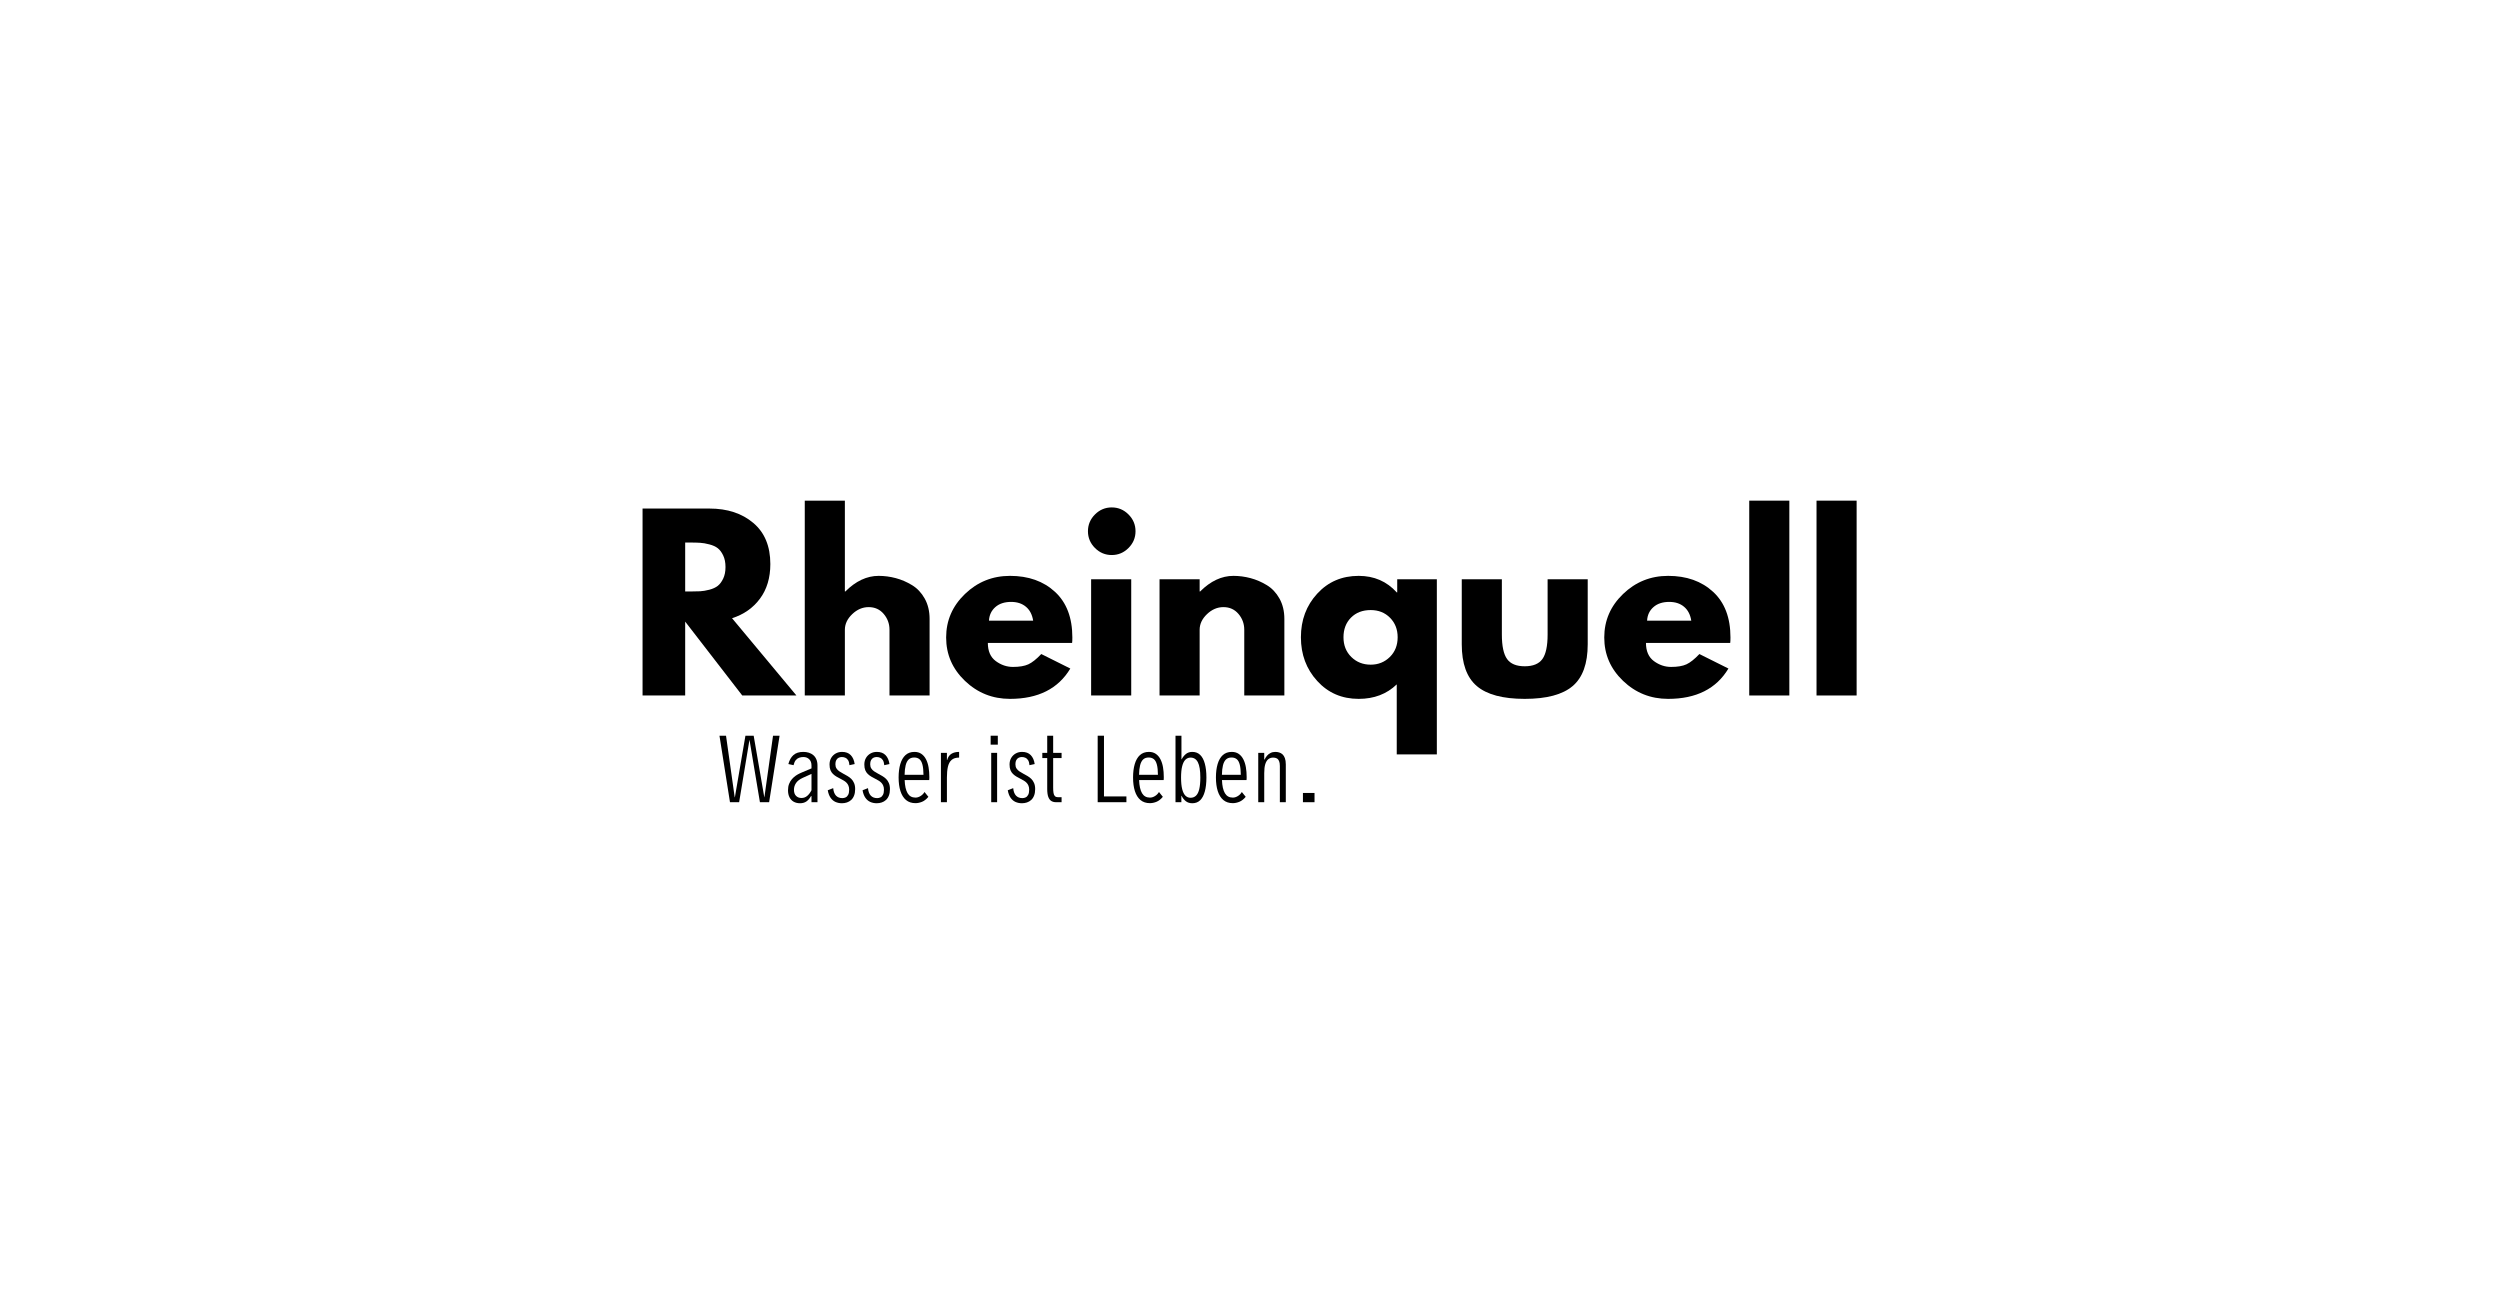 <svg xmlns="http://www.w3.org/2000/svg" xmlns:xlink="http://www.w3.org/1999/xlink" width="1200" zoomAndPan="magnify" viewBox="0 0 900 471" height="628" preserveAspectRatio="xMidYMid meet" version="1.0"><defs><g/></defs><g fill="#000000" fill-opacity="1"><g transform="translate(226.43, 250.374)"><g><path d="M 4.891 -67.297 L 28.953 -67.297 C 35.422 -67.297 40.691 -65.566 44.766 -62.109 C 48.848 -58.66 50.891 -53.727 50.891 -47.312 C 50.891 -42.363 49.648 -38.219 47.172 -34.875 C 44.703 -31.531 41.348 -29.176 37.109 -27.812 L 60.281 0 L 40.781 0 L 20.234 -26.594 L 20.234 0 L 4.891 0 Z M 20.234 -37.438 L 22.016 -37.438 C 23.43 -37.438 24.629 -37.461 25.609 -37.516 C 26.586 -37.566 27.703 -37.754 28.953 -38.078 C 30.203 -38.41 31.207 -38.875 31.969 -39.469 C 32.727 -40.07 33.379 -40.941 33.922 -42.078 C 34.473 -43.223 34.75 -44.609 34.75 -46.234 C 34.75 -47.867 34.473 -49.258 33.922 -50.406 C 33.379 -51.551 32.727 -52.422 31.969 -53.016 C 31.207 -53.609 30.203 -54.066 28.953 -54.391 C 27.703 -54.723 26.586 -54.914 25.609 -54.969 C 24.629 -55.031 23.43 -55.062 22.016 -55.062 L 20.234 -55.062 Z M 20.234 -37.438 "/></g></g></g><g fill="#000000" fill-opacity="1"><g transform="translate(284.825, 250.374)"><g><path d="M 4.891 0 L 4.891 -70.141 L 19.328 -70.141 L 19.328 -37.438 L 19.5 -37.438 C 23.25 -41.188 27.242 -43.062 31.484 -43.062 C 33.547 -43.062 35.598 -42.789 37.641 -42.25 C 39.68 -41.707 41.641 -40.863 43.516 -39.719 C 45.391 -38.582 46.91 -36.969 48.078 -34.875 C 49.242 -32.781 49.828 -30.344 49.828 -27.562 L 49.828 0 L 35.391 0 L 35.391 -23.656 C 35.391 -25.832 34.695 -27.734 33.312 -29.359 C 31.926 -30.992 30.117 -31.812 27.891 -31.812 C 25.711 -31.812 23.738 -30.969 21.969 -29.281 C 20.207 -27.594 19.328 -25.719 19.328 -23.656 L 19.328 0 Z M 4.891 0 "/></g></g></g><g fill="#000000" fill-opacity="1"><g transform="translate(338.734, 250.374)"><g><path d="M 47.219 -18.922 L 16.891 -18.922 C 16.891 -15.984 17.836 -13.805 19.734 -12.391 C 21.641 -10.984 23.707 -10.281 25.938 -10.281 C 28.27 -10.281 30.113 -10.594 31.469 -11.219 C 32.832 -11.844 34.383 -13.078 36.125 -14.922 L 46.578 -9.703 C 42.223 -2.422 34.988 1.219 24.875 1.219 C 18.57 1.219 13.16 -0.941 8.641 -5.266 C 4.129 -9.586 1.875 -14.789 1.875 -20.875 C 1.875 -26.969 4.129 -32.188 8.641 -36.531 C 13.16 -40.883 18.57 -43.062 24.875 -43.062 C 31.508 -43.062 36.906 -41.145 41.062 -37.312 C 45.227 -33.477 47.312 -28 47.312 -20.875 C 47.312 -19.895 47.281 -19.242 47.219 -18.922 Z M 17.297 -26.922 L 33.203 -26.922 C 32.867 -29.086 32.008 -30.754 30.625 -31.922 C 29.238 -33.098 27.457 -33.688 25.281 -33.688 C 22.895 -33.688 20.992 -33.062 19.578 -31.812 C 18.16 -30.562 17.398 -28.93 17.297 -26.922 Z M 17.297 -26.922 "/></g></g></g><g fill="#000000" fill-opacity="1"><g transform="translate(387.912, 250.374)"><g><path d="M 6.281 -65.172 C 7.969 -66.859 9.977 -67.703 12.312 -67.703 C 14.656 -67.703 16.664 -66.859 18.344 -65.172 C 20.031 -63.484 20.875 -61.469 20.875 -59.125 C 20.875 -56.789 20.031 -54.781 18.344 -53.094 C 16.664 -51.406 14.656 -50.562 12.312 -50.562 C 9.977 -50.562 7.969 -51.406 6.281 -53.094 C 4.594 -54.781 3.75 -56.789 3.75 -59.125 C 3.75 -61.469 4.594 -63.484 6.281 -65.172 Z M 4.891 -41.844 L 4.891 0 L 19.328 0 L 19.328 -41.844 Z M 4.891 -41.844 "/></g></g></g><g fill="#000000" fill-opacity="1"><g transform="translate(412.543, 250.374)"><g><path d="M 4.891 0 L 4.891 -41.844 L 19.328 -41.844 L 19.328 -37.438 L 19.5 -37.438 C 23.25 -41.188 27.242 -43.062 31.484 -43.062 C 33.547 -43.062 35.598 -42.789 37.641 -42.25 C 39.68 -41.707 41.641 -40.863 43.516 -39.719 C 45.391 -38.582 46.91 -36.969 48.078 -34.875 C 49.242 -32.781 49.828 -30.344 49.828 -27.562 L 49.828 0 L 35.391 0 L 35.391 -23.656 C 35.391 -25.832 34.695 -27.734 33.312 -29.359 C 31.926 -30.992 30.117 -31.812 27.891 -31.812 C 25.711 -31.812 23.738 -30.969 21.969 -29.281 C 20.207 -27.594 19.328 -25.719 19.328 -23.656 L 19.328 0 Z M 4.891 0 "/></g></g></g><g fill="#000000" fill-opacity="1"><g transform="translate(466.452, 250.374)"><g><path d="M 7.75 -5.219 C 3.832 -9.508 1.875 -14.754 1.875 -20.953 C 1.875 -27.16 3.832 -32.395 7.75 -36.656 C 11.664 -40.926 16.641 -43.062 22.672 -43.062 C 28.223 -43.062 32.789 -41.078 36.375 -37.109 L 36.547 -37.109 L 36.547 -41.844 L 50.812 -41.844 L 50.812 21.203 L 36.375 21.203 L 36.375 -4 C 32.789 -0.52 28.223 1.219 22.672 1.219 C 16.641 1.219 11.664 -0.926 7.75 -5.219 Z M 19.891 -28.016 C 18.098 -26.191 17.203 -23.836 17.203 -20.953 C 17.203 -18.078 18.141 -15.711 20.016 -13.859 C 21.898 -12.016 24.227 -11.094 27 -11.094 C 29.719 -11.094 32.016 -12.016 33.891 -13.859 C 35.766 -15.711 36.703 -18.082 36.703 -20.969 C 36.703 -23.789 35.789 -26.125 33.969 -27.969 C 32.145 -29.82 29.82 -30.75 27 -30.75 C 24.062 -30.75 21.691 -29.836 19.891 -28.016 Z M 19.891 -28.016 "/></g></g></g><g fill="#000000" fill-opacity="1"><g transform="translate(522.155, 250.374)"><g><path d="M 18.516 -41.844 L 18.516 -21.938 C 18.516 -17.801 19.141 -14.863 20.391 -13.125 C 21.641 -11.383 23.758 -10.516 26.75 -10.516 C 29.738 -10.516 31.859 -11.383 33.109 -13.125 C 34.359 -14.863 34.984 -17.801 34.984 -21.938 L 34.984 -41.844 L 49.422 -41.844 L 49.422 -18.438 C 49.422 -11.477 47.613 -6.461 44 -3.391 C 40.383 -0.316 34.633 1.219 26.75 1.219 C 18.863 1.219 13.113 -0.316 9.5 -3.391 C 5.883 -6.461 4.078 -11.477 4.078 -18.438 L 4.078 -41.844 Z M 18.516 -41.844 "/></g></g></g><g fill="#000000" fill-opacity="1"><g transform="translate(575.656, 250.374)"><g><path d="M 47.219 -18.922 L 16.891 -18.922 C 16.891 -15.984 17.836 -13.805 19.734 -12.391 C 21.641 -10.984 23.707 -10.281 25.938 -10.281 C 28.27 -10.281 30.113 -10.594 31.469 -11.219 C 32.832 -11.844 34.383 -13.078 36.125 -14.922 L 46.578 -9.703 C 42.223 -2.422 34.988 1.219 24.875 1.219 C 18.57 1.219 13.16 -0.941 8.641 -5.266 C 4.129 -9.586 1.875 -14.789 1.875 -20.875 C 1.875 -26.969 4.129 -32.188 8.641 -36.531 C 13.16 -40.883 18.57 -43.062 24.875 -43.062 C 31.508 -43.062 36.906 -41.145 41.062 -37.312 C 45.227 -33.477 47.312 -28 47.312 -20.875 C 47.312 -19.895 47.281 -19.242 47.219 -18.922 Z M 17.297 -26.922 L 33.203 -26.922 C 32.867 -29.086 32.008 -30.754 30.625 -31.922 C 29.238 -33.098 27.457 -33.688 25.281 -33.688 C 22.895 -33.688 20.992 -33.062 19.578 -31.812 C 18.16 -30.562 17.398 -28.93 17.297 -26.922 Z M 17.297 -26.922 "/></g></g></g><g fill="#000000" fill-opacity="1"><g transform="translate(624.835, 250.374)"><g><path d="M 4.891 0 L 4.891 -70.141 L 19.328 -70.141 L 19.328 0 Z M 4.891 0 "/></g></g></g><g fill="#000000" fill-opacity="1"><g transform="translate(649.057, 250.374)"><g><path d="M 4.891 0 L 4.891 -70.141 L 19.328 -70.141 L 19.328 0 Z M 4.891 0 "/></g></g></g><g fill="#000000" fill-opacity="1"><g transform="translate(257.447, 288.793)"><g><path d="M 5.344 0 L 1.562 -23.938 L 3.922 -23.938 L 7.047 -1.766 L 7.109 -1.766 L 10.906 -23.938 L 13.875 -23.938 L 17.703 -1.766 L 17.734 -1.766 L 20.844 -23.938 L 23.203 -23.938 L 19.438 0 L 16.125 0 L 12.391 -22.344 L 12.344 -22.344 L 8.641 0 Z M 5.344 0 "/></g></g></g><g fill="#000000" fill-opacity="1"><g transform="translate(282.215, 288.793)"><g><path d="M 6.984 -18.109 C 7.672 -18.109 8.32 -18.016 8.938 -17.828 C 9.551 -17.641 10.094 -17.348 10.562 -16.953 C 11.039 -16.555 11.41 -16.047 11.672 -15.422 C 11.941 -14.797 12.078 -14.047 12.078 -13.172 L 12.078 0 L 9.922 0 L 9.922 -2.188 L 9.75 -2.188 C 9.25 -1.32 8.688 -0.676 8.062 -0.25 C 7.445 0.164 6.691 0.375 5.797 0.375 C 4.91 0.375 4.141 0.188 3.484 -0.188 C 2.836 -0.562 2.336 -1.098 1.984 -1.797 C 1.641 -2.492 1.469 -3.328 1.469 -4.297 C 1.469 -5.172 1.598 -5.938 1.859 -6.594 C 2.117 -7.25 2.457 -7.816 2.875 -8.297 C 3.301 -8.785 3.754 -9.195 4.234 -9.531 C 4.723 -9.863 5.191 -10.133 5.641 -10.344 C 6.098 -10.551 6.484 -10.723 6.797 -10.859 L 9.922 -12.172 L 9.922 -13.219 C 9.922 -14.176 9.648 -14.922 9.109 -15.453 C 8.578 -15.992 7.867 -16.266 6.984 -16.266 C 6.43 -16.266 5.922 -16.176 5.453 -16 C 4.984 -15.832 4.578 -15.535 4.234 -15.109 C 3.898 -14.68 3.645 -14.086 3.469 -13.328 L 1.594 -13.734 C 1.957 -15.117 2.562 -16.191 3.406 -16.953 C 4.258 -17.723 5.453 -18.109 6.984 -18.109 Z M 6.312 -1.516 C 7.102 -1.516 7.789 -1.766 8.375 -2.266 C 8.969 -2.766 9.484 -3.445 9.922 -4.312 L 9.922 -10.188 L 6.797 -8.781 C 5.672 -8.27 4.859 -7.645 4.359 -6.906 C 3.859 -6.164 3.609 -5.359 3.609 -4.484 C 3.609 -3.504 3.863 -2.766 4.375 -2.266 C 4.883 -1.766 5.531 -1.516 6.312 -1.516 Z M 6.312 -1.516 "/></g></g></g><g fill="#000000" fill-opacity="1"><g transform="translate(296.822, 288.793)"><g><path d="M 6.281 0.375 C 5.414 0.375 4.629 0.211 3.922 -0.109 C 3.211 -0.441 2.625 -0.953 2.156 -1.641 C 1.688 -2.328 1.359 -3.211 1.172 -4.297 L 3.125 -5.062 C 3.238 -3.863 3.578 -2.961 4.141 -2.359 C 4.711 -1.766 5.473 -1.469 6.422 -1.469 C 6.848 -1.469 7.242 -1.555 7.609 -1.734 C 7.984 -1.91 8.285 -2.219 8.516 -2.656 C 8.754 -3.102 8.875 -3.719 8.875 -4.5 C 8.875 -5.07 8.785 -5.562 8.609 -5.969 C 8.441 -6.383 8.211 -6.734 7.922 -7.016 C 7.641 -7.305 7.312 -7.562 6.938 -7.781 C 6.562 -8 6.172 -8.211 5.766 -8.422 C 5.273 -8.672 4.797 -8.93 4.328 -9.203 C 3.867 -9.473 3.445 -9.789 3.062 -10.156 C 2.676 -10.531 2.367 -10.988 2.141 -11.531 C 1.922 -12.082 1.812 -12.758 1.812 -13.562 C 1.812 -14.469 2.008 -15.258 2.406 -15.938 C 2.801 -16.613 3.336 -17.145 4.016 -17.531 C 4.691 -17.914 5.457 -18.109 6.312 -18.109 C 7.656 -18.109 8.695 -17.723 9.438 -16.953 C 10.188 -16.191 10.66 -15.117 10.859 -13.734 L 8.984 -13.328 C 8.922 -14.086 8.758 -14.68 8.5 -15.109 C 8.238 -15.535 7.91 -15.832 7.516 -16 C 7.129 -16.176 6.703 -16.266 6.234 -16.266 C 5.816 -16.266 5.43 -16.176 5.078 -16 C 4.723 -15.82 4.441 -15.539 4.234 -15.156 C 4.023 -14.781 3.922 -14.285 3.922 -13.672 C 3.922 -13.066 4.051 -12.562 4.312 -12.156 C 4.57 -11.75 4.914 -11.398 5.344 -11.109 C 5.781 -10.816 6.254 -10.535 6.766 -10.266 C 7.254 -10.004 7.75 -9.727 8.25 -9.438 C 8.758 -9.145 9.223 -8.797 9.641 -8.391 C 10.055 -7.984 10.391 -7.484 10.641 -6.891 C 10.898 -6.305 11.031 -5.582 11.031 -4.719 C 11.031 -3.801 10.898 -3.02 10.641 -2.375 C 10.391 -1.727 10.039 -1.203 9.594 -0.797 C 9.145 -0.391 8.633 -0.094 8.062 0.094 C 7.5 0.281 6.906 0.375 6.281 0.375 Z M 6.281 0.375 "/></g></g></g><g fill="#000000" fill-opacity="1"><g transform="translate(309.349, 288.793)"><g><path d="M 6.281 0.375 C 5.414 0.375 4.629 0.211 3.922 -0.109 C 3.211 -0.441 2.625 -0.953 2.156 -1.641 C 1.688 -2.328 1.359 -3.211 1.172 -4.297 L 3.125 -5.062 C 3.238 -3.863 3.578 -2.961 4.141 -2.359 C 4.711 -1.766 5.473 -1.469 6.422 -1.469 C 6.848 -1.469 7.242 -1.555 7.609 -1.734 C 7.984 -1.91 8.285 -2.219 8.516 -2.656 C 8.754 -3.102 8.875 -3.719 8.875 -4.5 C 8.875 -5.07 8.785 -5.562 8.609 -5.969 C 8.441 -6.383 8.211 -6.734 7.922 -7.016 C 7.641 -7.305 7.312 -7.562 6.938 -7.781 C 6.562 -8 6.172 -8.211 5.766 -8.422 C 5.273 -8.672 4.797 -8.93 4.328 -9.203 C 3.867 -9.473 3.445 -9.789 3.062 -10.156 C 2.676 -10.531 2.367 -10.988 2.141 -11.531 C 1.922 -12.082 1.812 -12.758 1.812 -13.562 C 1.812 -14.469 2.008 -15.258 2.406 -15.938 C 2.801 -16.613 3.336 -17.145 4.016 -17.531 C 4.691 -17.914 5.457 -18.109 6.312 -18.109 C 7.656 -18.109 8.695 -17.723 9.438 -16.953 C 10.188 -16.191 10.66 -15.117 10.859 -13.734 L 8.984 -13.328 C 8.922 -14.086 8.758 -14.68 8.5 -15.109 C 8.238 -15.535 7.91 -15.832 7.516 -16 C 7.129 -16.176 6.703 -16.266 6.234 -16.266 C 5.816 -16.266 5.43 -16.176 5.078 -16 C 4.723 -15.82 4.441 -15.539 4.234 -15.156 C 4.023 -14.781 3.922 -14.285 3.922 -13.672 C 3.922 -13.066 4.051 -12.562 4.312 -12.156 C 4.57 -11.75 4.914 -11.398 5.344 -11.109 C 5.781 -10.816 6.254 -10.535 6.766 -10.266 C 7.254 -10.004 7.75 -9.727 8.25 -9.438 C 8.758 -9.145 9.223 -8.797 9.641 -8.391 C 10.055 -7.984 10.391 -7.484 10.641 -6.891 C 10.898 -6.305 11.031 -5.582 11.031 -4.719 C 11.031 -3.801 10.898 -3.02 10.641 -2.375 C 10.391 -1.727 10.039 -1.203 9.594 -0.797 C 9.145 -0.391 8.633 -0.094 8.062 0.094 C 7.5 0.281 6.906 0.375 6.281 0.375 Z M 6.281 0.375 "/></g></g></g><g fill="#000000" fill-opacity="1"><g transform="translate(321.876, 288.793)"><g><path d="M 12.688 -9.062 C 12.688 -8.801 12.68 -8.594 12.672 -8.438 C 12.672 -8.289 12.66 -8.133 12.641 -7.969 L 3.797 -7.969 C 3.879 -5.863 4.234 -4.285 4.859 -3.234 C 5.484 -2.18 6.43 -1.656 7.703 -1.656 C 8.305 -1.656 8.906 -1.836 9.5 -2.203 C 10.102 -2.566 10.586 -3.055 10.953 -3.672 L 12.344 -1.938 C 11.625 -1.07 10.859 -0.473 10.047 -0.141 C 9.242 0.18 8.461 0.344 7.703 0.344 C 6.336 0.344 5.203 -0.031 4.297 -0.781 C 3.398 -1.539 2.727 -2.613 2.281 -4 C 1.844 -5.383 1.625 -7.02 1.625 -8.906 C 1.625 -10.75 1.828 -12.359 2.234 -13.734 C 2.641 -15.117 3.258 -16.191 4.094 -16.953 C 4.938 -17.723 6.016 -18.109 7.328 -18.109 C 8.305 -18.109 9.133 -17.875 9.812 -17.406 C 10.5 -16.938 11.055 -16.285 11.484 -15.453 C 11.91 -14.629 12.219 -13.672 12.406 -12.578 C 12.594 -11.484 12.688 -10.312 12.688 -9.062 Z M 7.25 -16.094 C 6.406 -16.094 5.734 -15.852 5.234 -15.375 C 4.742 -14.895 4.383 -14.191 4.156 -13.266 C 3.926 -12.336 3.801 -11.203 3.781 -9.859 L 10.578 -9.859 C 10.566 -11.391 10.441 -12.609 10.203 -13.516 C 9.973 -14.422 9.613 -15.078 9.125 -15.484 C 8.633 -15.891 8.008 -16.094 7.25 -16.094 Z M 7.25 -16.094 "/></g></g></g><g fill="#000000" fill-opacity="1"><g transform="translate(336.061, 288.793)"><g><path d="M 2.672 0 L 2.672 -17.766 L 4.828 -17.766 L 4.828 -15.219 L 4.938 -15.219 C 5.219 -16.25 5.727 -16.988 6.469 -17.438 C 7.207 -17.883 8.125 -18.109 9.219 -18.109 L 9.219 -16.062 C 8.062 -16.062 7.16 -15.781 6.516 -15.219 C 5.879 -14.656 5.438 -13.836 5.188 -12.766 C 4.945 -11.703 4.828 -10.406 4.828 -8.875 L 4.828 0 Z M 2.672 0 "/></g></g></g><g fill="#000000" fill-opacity="1"><g transform="translate(345.498, 288.793)"><g/></g></g><g fill="#000000" fill-opacity="1"><g transform="translate(354.165, 288.793)"><g><path d="M 2.469 -20.719 L 2.469 -23.938 L 5.047 -23.938 L 5.047 -20.719 Z M 2.672 0 L 2.672 -17.766 L 4.797 -17.766 L 4.797 0 Z M 2.672 0 "/></g></g></g><g fill="#000000" fill-opacity="1"><g transform="translate(361.627, 288.793)"><g><path d="M 6.281 0.375 C 5.414 0.375 4.629 0.211 3.922 -0.109 C 3.211 -0.441 2.625 -0.953 2.156 -1.641 C 1.688 -2.328 1.359 -3.211 1.172 -4.297 L 3.125 -5.062 C 3.238 -3.863 3.578 -2.961 4.141 -2.359 C 4.711 -1.766 5.473 -1.469 6.422 -1.469 C 6.848 -1.469 7.242 -1.555 7.609 -1.734 C 7.984 -1.91 8.285 -2.219 8.516 -2.656 C 8.754 -3.102 8.875 -3.719 8.875 -4.5 C 8.875 -5.07 8.785 -5.562 8.609 -5.969 C 8.441 -6.383 8.211 -6.734 7.922 -7.016 C 7.641 -7.305 7.312 -7.562 6.938 -7.781 C 6.562 -8 6.172 -8.211 5.766 -8.422 C 5.273 -8.672 4.797 -8.93 4.328 -9.203 C 3.867 -9.473 3.445 -9.789 3.062 -10.156 C 2.676 -10.531 2.367 -10.988 2.141 -11.531 C 1.922 -12.082 1.812 -12.758 1.812 -13.562 C 1.812 -14.469 2.008 -15.258 2.406 -15.938 C 2.801 -16.613 3.336 -17.145 4.016 -17.531 C 4.691 -17.914 5.457 -18.109 6.312 -18.109 C 7.656 -18.109 8.695 -17.723 9.438 -16.953 C 10.188 -16.191 10.66 -15.117 10.859 -13.734 L 8.984 -13.328 C 8.922 -14.086 8.758 -14.68 8.5 -15.109 C 8.238 -15.535 7.91 -15.832 7.516 -16 C 7.129 -16.176 6.703 -16.266 6.234 -16.266 C 5.816 -16.266 5.43 -16.176 5.078 -16 C 4.723 -15.82 4.441 -15.539 4.234 -15.156 C 4.023 -14.781 3.922 -14.285 3.922 -13.672 C 3.922 -13.066 4.051 -12.562 4.312 -12.156 C 4.57 -11.75 4.914 -11.398 5.344 -11.109 C 5.781 -10.816 6.254 -10.535 6.766 -10.266 C 7.254 -10.004 7.75 -9.727 8.25 -9.438 C 8.758 -9.145 9.223 -8.797 9.641 -8.391 C 10.055 -7.984 10.391 -7.484 10.641 -6.891 C 10.898 -6.305 11.031 -5.582 11.031 -4.719 C 11.031 -3.801 10.898 -3.02 10.641 -2.375 C 10.391 -1.727 10.039 -1.203 9.594 -0.797 C 9.145 -0.391 8.633 -0.094 8.062 0.094 C 7.5 0.281 6.906 0.375 6.281 0.375 Z M 6.281 0.375 "/></g></g></g><g fill="#000000" fill-opacity="1"><g transform="translate(374.154, 288.793)"><g><path d="M 6 0 C 5.375 0 4.82 -0.141 4.344 -0.422 C 3.875 -0.703 3.504 -1.191 3.234 -1.891 C 2.973 -2.586 2.844 -3.555 2.844 -4.797 L 2.844 -15.891 L 1.078 -15.891 L 1.078 -17.766 L 2.844 -17.766 L 2.844 -23.938 L 4.984 -23.938 L 4.984 -17.766 L 8.016 -17.766 L 8.016 -15.891 L 4.984 -15.891 L 4.984 -5.203 C 4.984 -4.473 5.023 -3.852 5.109 -3.344 C 5.191 -2.844 5.352 -2.461 5.594 -2.203 C 5.844 -1.941 6.207 -1.812 6.688 -1.812 L 8.016 -1.812 L 8.016 0 Z M 6 0 "/></g></g></g><g fill="#000000" fill-opacity="1"><g transform="translate(383.139, 288.793)"><g/></g></g><g fill="#000000" fill-opacity="1"><g transform="translate(391.806, 288.793)"><g><path d="M 3.359 0 L 3.359 -23.938 L 5.625 -23.938 L 5.625 -2.078 L 13.703 -2.078 L 13.703 0 Z M 3.359 0 "/></g></g></g><g fill="#000000" fill-opacity="1"><g transform="translate(406.278, 288.793)"><g><path d="M 12.688 -9.062 C 12.688 -8.801 12.68 -8.594 12.672 -8.438 C 12.672 -8.289 12.66 -8.133 12.641 -7.969 L 3.797 -7.969 C 3.879 -5.863 4.234 -4.285 4.859 -3.234 C 5.484 -2.18 6.43 -1.656 7.703 -1.656 C 8.305 -1.656 8.906 -1.836 9.5 -2.203 C 10.102 -2.566 10.586 -3.055 10.953 -3.672 L 12.344 -1.938 C 11.625 -1.07 10.859 -0.473 10.047 -0.141 C 9.242 0.18 8.461 0.344 7.703 0.344 C 6.336 0.344 5.203 -0.031 4.297 -0.781 C 3.398 -1.539 2.727 -2.613 2.281 -4 C 1.844 -5.383 1.625 -7.02 1.625 -8.906 C 1.625 -10.75 1.828 -12.359 2.234 -13.734 C 2.641 -15.117 3.258 -16.191 4.094 -16.953 C 4.938 -17.723 6.016 -18.109 7.328 -18.109 C 8.305 -18.109 9.133 -17.875 9.812 -17.406 C 10.5 -16.938 11.055 -16.285 11.484 -15.453 C 11.91 -14.629 12.219 -13.672 12.406 -12.578 C 12.594 -11.484 12.688 -10.312 12.688 -9.062 Z M 7.25 -16.094 C 6.406 -16.094 5.734 -15.852 5.234 -15.375 C 4.742 -14.895 4.383 -14.191 4.156 -13.266 C 3.926 -12.336 3.801 -11.203 3.781 -9.859 L 10.578 -9.859 C 10.566 -11.391 10.441 -12.609 10.203 -13.516 C 9.973 -14.422 9.613 -15.078 9.125 -15.484 C 8.633 -15.891 8.008 -16.094 7.25 -16.094 Z M 7.25 -16.094 "/></g></g></g><g fill="#000000" fill-opacity="1"><g transform="translate(420.463, 288.793)"><g><path d="M 8.781 0.375 C 7.844 0.375 7.062 0.129 6.438 -0.359 C 5.82 -0.848 5.312 -1.492 4.906 -2.297 L 4.828 -2.297 L 4.828 0 L 2.719 0 L 2.719 -23.938 L 4.859 -23.938 L 4.859 -15.469 L 4.953 -15.469 C 5.367 -16.25 5.879 -16.883 6.484 -17.375 C 7.098 -17.863 7.863 -18.109 8.781 -18.109 C 9.926 -18.109 10.867 -17.742 11.609 -17.016 C 12.359 -16.285 12.914 -15.234 13.281 -13.859 C 13.656 -12.484 13.844 -10.82 13.844 -8.875 C 13.844 -6.938 13.656 -5.273 13.281 -3.891 C 12.914 -2.516 12.359 -1.457 11.609 -0.719 C 10.867 0.008 9.926 0.375 8.781 0.375 Z M 8.125 -1.594 C 8.914 -1.594 9.57 -1.844 10.094 -2.344 C 10.625 -2.852 11.016 -3.641 11.266 -4.703 C 11.523 -5.773 11.656 -7.164 11.656 -8.875 C 11.656 -11.395 11.363 -13.223 10.781 -14.359 C 10.207 -15.492 9.32 -16.062 8.125 -16.062 C 7.426 -16.062 6.816 -15.812 6.297 -15.312 C 5.785 -14.812 5.395 -14.031 5.125 -12.969 C 4.852 -11.914 4.719 -10.551 4.719 -8.875 C 4.719 -7.164 4.852 -5.773 5.125 -4.703 C 5.395 -3.641 5.785 -2.852 6.297 -2.344 C 6.816 -1.844 7.426 -1.594 8.125 -1.594 Z M 8.125 -1.594 "/></g></g></g><g fill="#000000" fill-opacity="1"><g transform="translate(436.11, 288.793)"><g><path d="M 12.688 -9.062 C 12.688 -8.801 12.68 -8.594 12.672 -8.438 C 12.672 -8.289 12.66 -8.133 12.641 -7.969 L 3.797 -7.969 C 3.879 -5.863 4.234 -4.285 4.859 -3.234 C 5.484 -2.18 6.43 -1.656 7.703 -1.656 C 8.305 -1.656 8.906 -1.836 9.5 -2.203 C 10.102 -2.566 10.586 -3.055 10.953 -3.672 L 12.344 -1.938 C 11.625 -1.07 10.859 -0.473 10.047 -0.141 C 9.242 0.18 8.461 0.344 7.703 0.344 C 6.336 0.344 5.203 -0.031 4.297 -0.781 C 3.398 -1.539 2.727 -2.613 2.281 -4 C 1.844 -5.383 1.625 -7.02 1.625 -8.906 C 1.625 -10.75 1.828 -12.359 2.234 -13.734 C 2.641 -15.117 3.258 -16.191 4.094 -16.953 C 4.938 -17.723 6.016 -18.109 7.328 -18.109 C 8.305 -18.109 9.133 -17.875 9.812 -17.406 C 10.5 -16.938 11.055 -16.285 11.484 -15.453 C 11.91 -14.629 12.219 -13.672 12.406 -12.578 C 12.594 -11.484 12.688 -10.312 12.688 -9.062 Z M 7.25 -16.094 C 6.406 -16.094 5.734 -15.852 5.234 -15.375 C 4.742 -14.895 4.383 -14.191 4.156 -13.266 C 3.926 -12.336 3.801 -11.203 3.781 -9.859 L 10.578 -9.859 C 10.566 -11.391 10.441 -12.609 10.203 -13.516 C 9.973 -14.422 9.613 -15.078 9.125 -15.484 C 8.633 -15.891 8.008 -16.094 7.25 -16.094 Z M 7.25 -16.094 "/></g></g></g><g fill="#000000" fill-opacity="1"><g transform="translate(450.295, 288.793)"><g><path d="M 2.672 0 L 2.672 -17.766 L 4.828 -17.766 L 4.828 -15.359 L 4.953 -15.359 C 5.18 -15.848 5.469 -16.301 5.812 -16.719 C 6.164 -17.133 6.594 -17.469 7.094 -17.719 C 7.594 -17.977 8.176 -18.109 8.844 -18.109 C 9.312 -18.109 9.766 -18.039 10.203 -17.906 C 10.648 -17.781 11.051 -17.555 11.406 -17.234 C 11.758 -16.91 12.047 -16.453 12.266 -15.859 C 12.484 -15.273 12.594 -14.52 12.594 -13.594 L 12.594 0 L 10.453 0 L 10.453 -13.047 C 10.453 -13.805 10.352 -14.406 10.156 -14.844 C 9.969 -15.281 9.691 -15.594 9.328 -15.781 C 8.973 -15.969 8.547 -16.062 8.047 -16.062 C 7.379 -16.062 6.801 -15.875 6.312 -15.5 C 5.832 -15.125 5.461 -14.523 5.203 -13.703 C 4.953 -12.891 4.828 -11.805 4.828 -10.453 L 4.828 0 Z M 2.672 0 "/></g></g></g><g fill="#000000" fill-opacity="1"><g transform="translate(465.415, 288.793)"><g><path d="M 3.641 0 L 3.641 -3.328 L 7.812 -3.328 L 7.812 0 Z M 3.641 0 "/></g></g></g></svg>